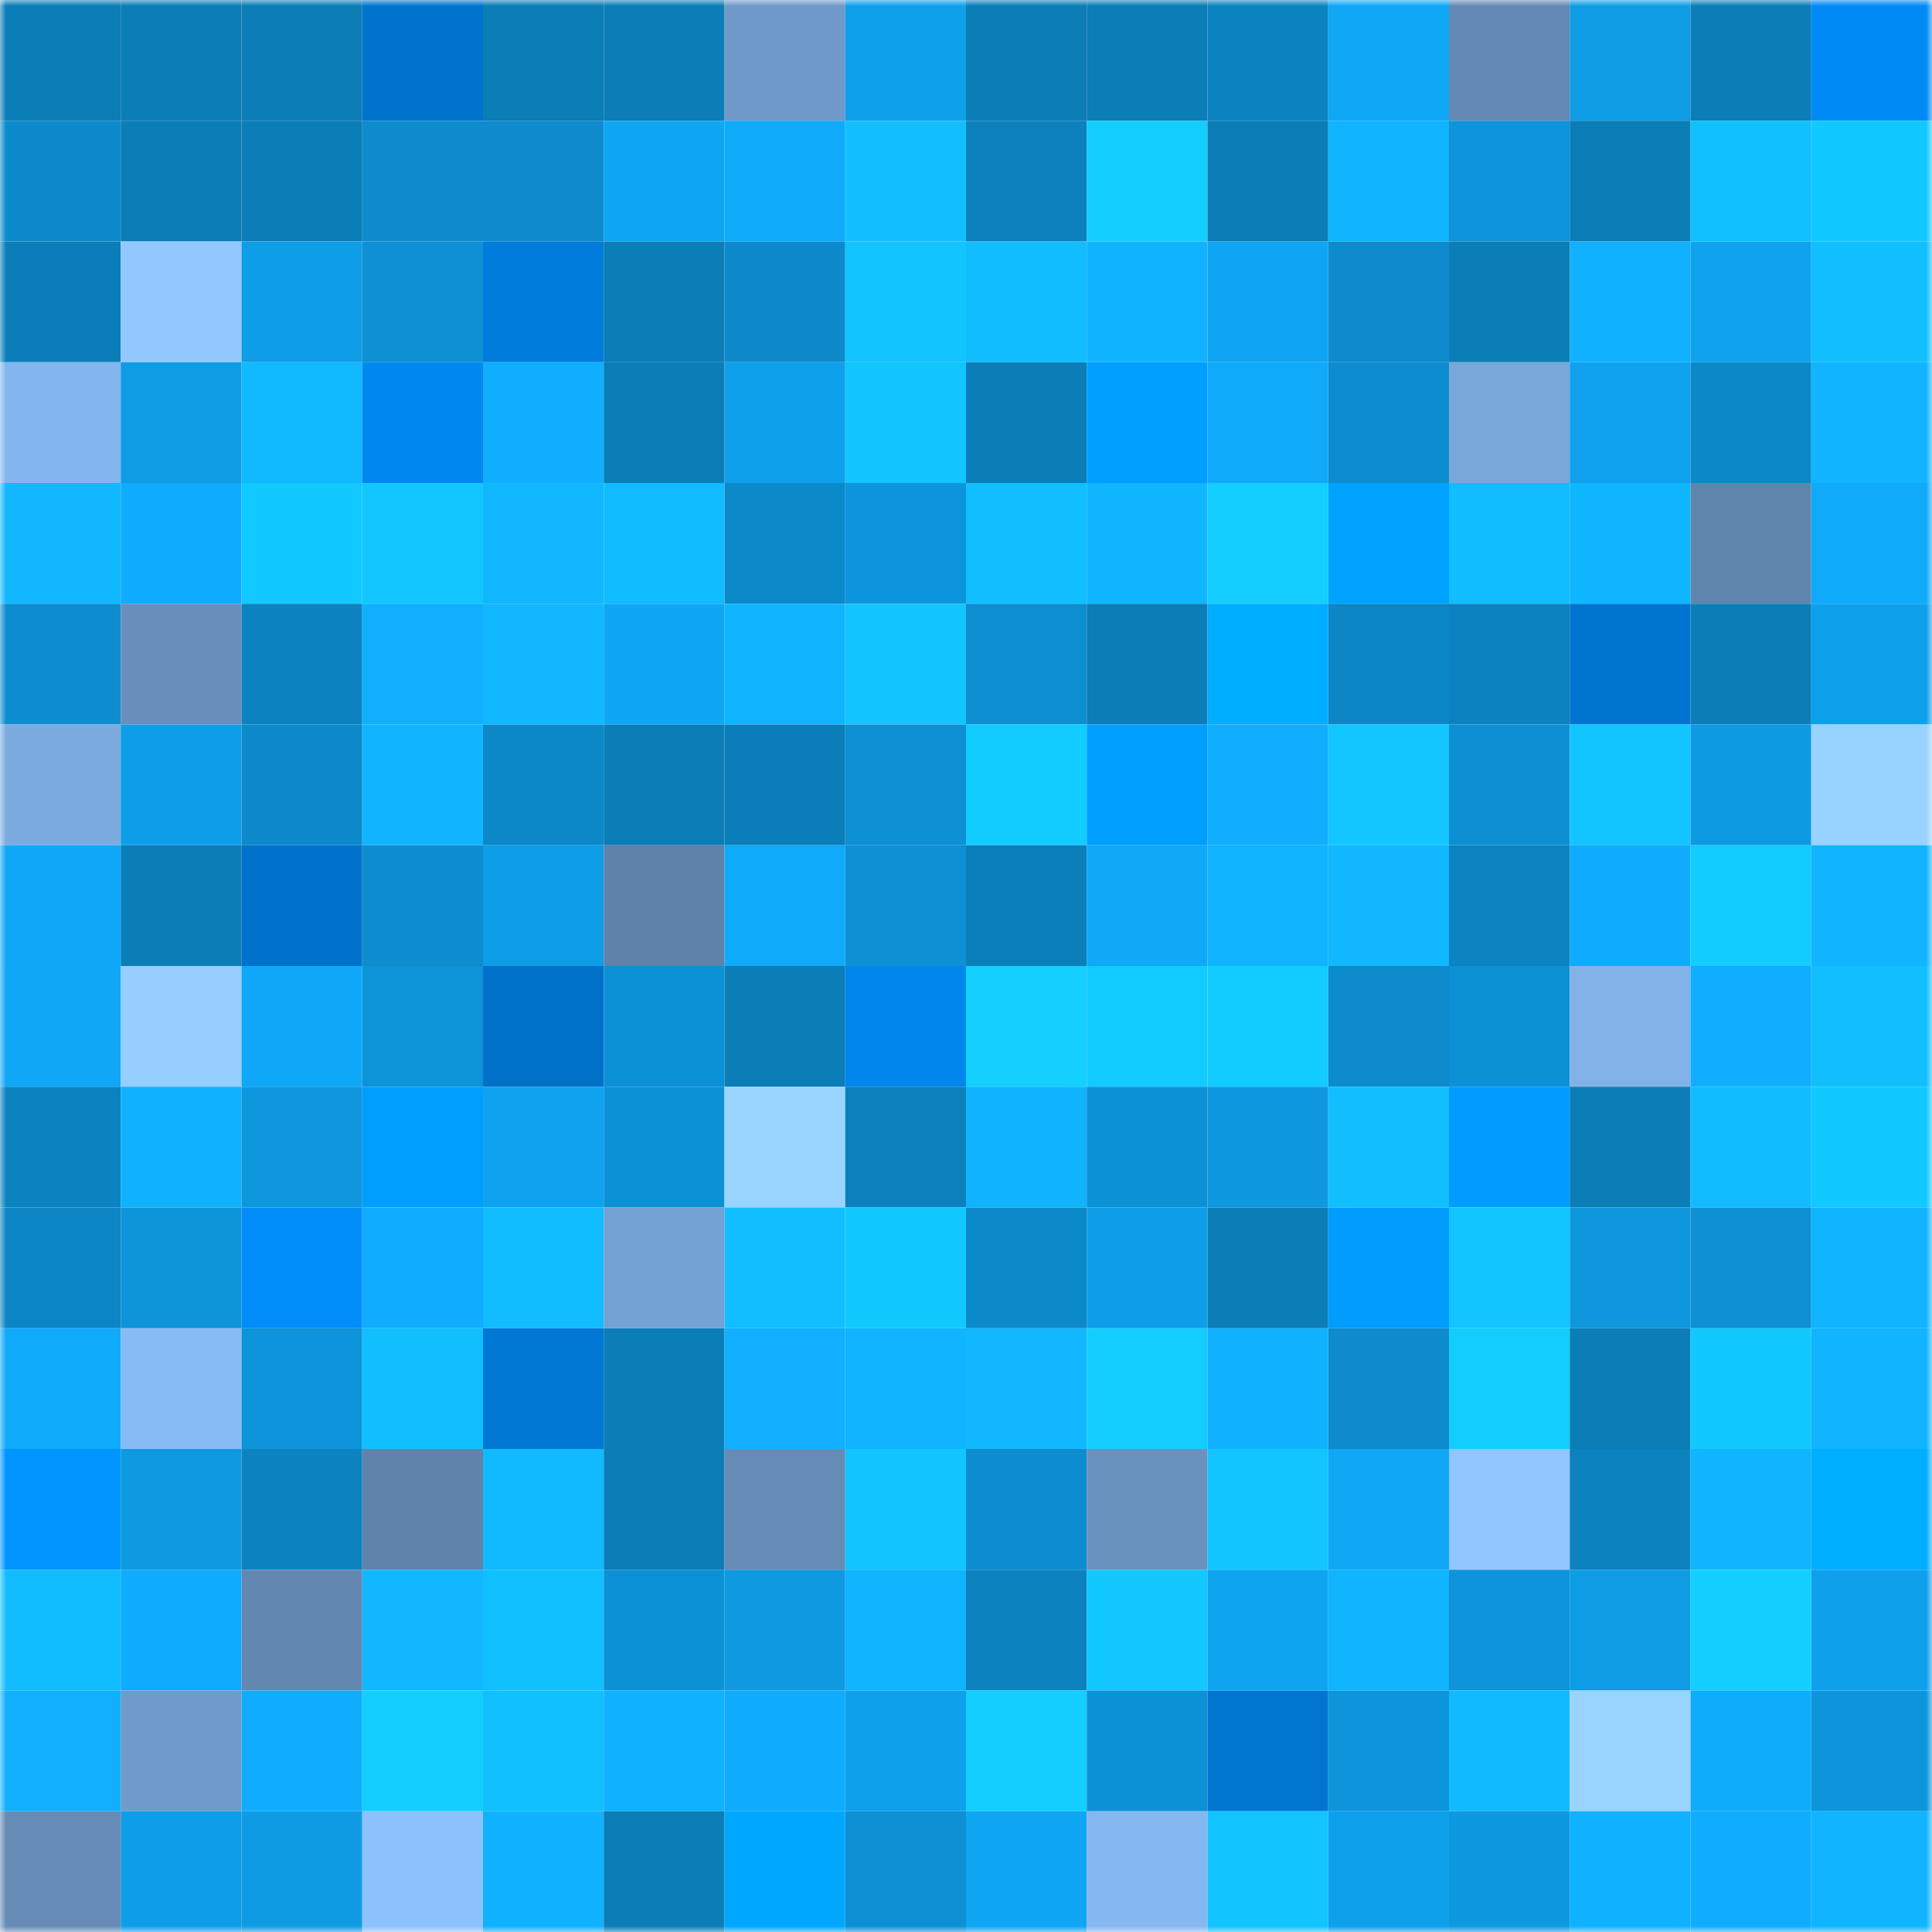 <svg viewBox="0 0 160 160" fill="none" role="img" xmlns="http://www.w3.org/2000/svg" width="240" height="240" name="ens%2Cjake66.eth"><mask id="1200845790" mask-type="alpha" maskUnits="userSpaceOnUse" x="0" y="0" width="160" height="160"><rect width="160" height="160" fill="#FFFFFF"></rect></mask><g mask="url(#1200845790)"><rect x="0" y="0" width="10" height="10" fill="#0b7db7"></rect><rect x="10" y="0" width="10" height="10" fill="#0b7db7"></rect><rect x="20" y="0" width="10" height="10" fill="#0b7db7"></rect><rect x="30" y="0" width="10" height="10" fill="#0074cd"></rect><rect x="40" y="0" width="10" height="10" fill="#0b7db7"></rect><rect x="50" y="0" width="10" height="10" fill="#0b7db7"></rect><rect x="60" y="0" width="10" height="10" fill="#6e99c8"></rect><rect x="70" y="0" width="10" height="10" fill="#0ea0eb"></rect><rect x="80" y="0" width="10" height="10" fill="#0b7db7"></rect><rect x="90" y="0" width="10" height="10" fill="#0b7db7"></rect><rect x="100" y="0" width="10" height="10" fill="#0c83c1"></rect><rect x="110" y="0" width="10" height="10" fill="#0fa7f6"></rect><rect x="120" y="0" width="10" height="10" fill="#638ab4"></rect><rect x="130" y="0" width="10" height="10" fill="#0e9ce5"></rect><rect x="140" y="0" width="10" height="10" fill="#0b7db7"></rect><rect x="150" y="0" width="10" height="10" fill="#008af5"></rect><rect x="0" y="10" width="10" height="10" fill="#0c8acb"></rect><rect x="10" y="10" width="10" height="10" fill="#0b7db7"></rect><rect x="20" y="10" width="10" height="10" fill="#0b7db7"></rect><rect x="30" y="10" width="10" height="10" fill="#0d8bcc"></rect><rect x="40" y="10" width="10" height="10" fill="#0d8bcd"></rect><rect x="50" y="10" width="10" height="10" fill="#0fa6f4"></rect><rect x="60" y="10" width="10" height="10" fill="#0faafa"></rect><rect x="70" y="10" width="10" height="10" fill="#11bfff"></rect><rect x="80" y="10" width="10" height="10" fill="#0c81bd"></rect><rect x="90" y="10" width="10" height="10" fill="#13cdff"></rect><rect x="100" y="10" width="10" height="10" fill="#0b7db7"></rect><rect x="110" y="10" width="10" height="10" fill="#10b4ff"></rect><rect x="120" y="10" width="10" height="10" fill="#0d94da"></rect><rect x="130" y="10" width="10" height="10" fill="#0b7db7"></rect><rect x="140" y="10" width="10" height="10" fill="#11c0ff"></rect><rect x="150" y="10" width="10" height="10" fill="#12c9ff"></rect><rect x="0" y="20" width="10" height="10" fill="#0b7eb9"></rect><rect x="10" y="20" width="10" height="10" fill="#91c8ff"></rect><rect x="20" y="20" width="10" height="10" fill="#0e9de7"></rect><rect x="30" y="20" width="10" height="10" fill="#0d90d4"></rect><rect x="40" y="20" width="10" height="10" fill="#007cdc"></rect><rect x="50" y="20" width="10" height="10" fill="#0b7db7"></rect><rect x="60" y="20" width="10" height="10" fill="#0d8acc"></rect><rect x="70" y="20" width="10" height="10" fill="#12c4ff"></rect><rect x="80" y="20" width="10" height="10" fill="#11bdff"></rect><rect x="90" y="20" width="10" height="10" fill="#10b3ff"></rect><rect x="100" y="20" width="10" height="10" fill="#0fa5f2"></rect><rect x="110" y="20" width="10" height="10" fill="#0d8bcc"></rect><rect x="120" y="20" width="10" height="10" fill="#0b7db7"></rect><rect x="130" y="20" width="10" height="10" fill="#10b1ff"></rect><rect x="140" y="20" width="10" height="10" fill="#0fa2ee"></rect><rect x="150" y="20" width="10" height="10" fill="#11bfff"></rect><rect x="0" y="30" width="10" height="10" fill="#83b6ee"></rect><rect x="10" y="30" width="10" height="10" fill="#0e9ce5"></rect><rect x="20" y="30" width="10" height="10" fill="#11b9ff"></rect><rect x="30" y="30" width="10" height="10" fill="#0088f1"></rect><rect x="40" y="30" width="10" height="10" fill="#10aeff"></rect><rect x="50" y="30" width="10" height="10" fill="#0b7db7"></rect><rect x="60" y="30" width="10" height="10" fill="#0ea0eb"></rect><rect x="70" y="30" width="10" height="10" fill="#12c4ff"></rect><rect x="80" y="30" width="10" height="10" fill="#0b7db7"></rect><rect x="90" y="30" width="10" height="10" fill="#009eff"></rect><rect x="100" y="30" width="10" height="10" fill="#0faafa"></rect><rect x="110" y="30" width="10" height="10" fill="#0d8dd0"></rect><rect x="120" y="30" width="10" height="10" fill="#79a7da"></rect><rect x="130" y="30" width="10" height="10" fill="#0fa1ed"></rect><rect x="140" y="30" width="10" height="10" fill="#0c88c7"></rect><rect x="150" y="30" width="10" height="10" fill="#10b4ff"></rect><rect x="0" y="40" width="10" height="10" fill="#11b8ff"></rect><rect x="10" y="40" width="10" height="10" fill="#0fabfc"></rect><rect x="20" y="40" width="10" height="10" fill="#12caff"></rect><rect x="30" y="40" width="10" height="10" fill="#12c7ff"></rect><rect x="40" y="40" width="10" height="10" fill="#11b7ff"></rect><rect x="50" y="40" width="10" height="10" fill="#11bbff"></rect><rect x="60" y="40" width="10" height="10" fill="#0c89c9"></rect><rect x="70" y="40" width="10" height="10" fill="#0d95db"></rect><rect x="80" y="40" width="10" height="10" fill="#11beff"></rect><rect x="90" y="40" width="10" height="10" fill="#10b6ff"></rect><rect x="100" y="40" width="10" height="10" fill="#13ceff"></rect><rect x="110" y="40" width="10" height="10" fill="#00a3ff"></rect><rect x="120" y="40" width="10" height="10" fill="#11bdff"></rect><rect x="130" y="40" width="10" height="10" fill="#10b6ff"></rect><rect x="140" y="40" width="10" height="10" fill="#6085ad"></rect><rect x="150" y="40" width="10" height="10" fill="#0faafa"></rect><rect x="0" y="50" width="10" height="10" fill="#0d8dcf"></rect><rect x="10" y="50" width="10" height="10" fill="#688fbb"></rect><rect x="20" y="50" width="10" height="10" fill="#0c83c0"></rect><rect x="30" y="50" width="10" height="10" fill="#10afff"></rect><rect x="40" y="50" width="10" height="10" fill="#11b7ff"></rect><rect x="50" y="50" width="10" height="10" fill="#0fa6f4"></rect><rect x="60" y="50" width="10" height="10" fill="#10b5ff"></rect><rect x="70" y="50" width="10" height="10" fill="#12c4ff"></rect><rect x="80" y="50" width="10" height="10" fill="#0d8ed1"></rect><rect x="90" y="50" width="10" height="10" fill="#0b7db7"></rect><rect x="100" y="50" width="10" height="10" fill="#00aeff"></rect><rect x="110" y="50" width="10" height="10" fill="#0c86c4"></rect><rect x="120" y="50" width="10" height="10" fill="#0c82c0"></rect><rect x="130" y="50" width="10" height="10" fill="#0075cf"></rect><rect x="140" y="50" width="10" height="10" fill="#0b7db7"></rect><rect x="150" y="50" width="10" height="10" fill="#0ea0eb"></rect><rect x="0" y="60" width="10" height="10" fill="#7cabe0"></rect><rect x="10" y="60" width="10" height="10" fill="#0e9ee9"></rect><rect x="20" y="60" width="10" height="10" fill="#0c8acb"></rect><rect x="30" y="60" width="10" height="10" fill="#10b4ff"></rect><rect x="40" y="60" width="10" height="10" fill="#0c88c8"></rect><rect x="50" y="60" width="10" height="10" fill="#0b7db7"></rect><rect x="60" y="60" width="10" height="10" fill="#0b7eba"></rect><rect x="70" y="60" width="10" height="10" fill="#0d90d4"></rect><rect x="80" y="60" width="10" height="10" fill="#12ccff"></rect><rect x="90" y="60" width="10" height="10" fill="#009eff"></rect><rect x="100" y="60" width="10" height="10" fill="#10aeff"></rect><rect x="110" y="60" width="10" height="10" fill="#12c7ff"></rect><rect x="120" y="60" width="10" height="10" fill="#0d90d3"></rect><rect x="130" y="60" width="10" height="10" fill="#12c5ff"></rect><rect x="140" y="60" width="10" height="10" fill="#0e9ae3"></rect><rect x="150" y="60" width="10" height="10" fill="#98d2ff"></rect><rect x="0" y="70" width="10" height="10" fill="#0fa8f8"></rect><rect x="10" y="70" width="10" height="10" fill="#0b7db7"></rect><rect x="20" y="70" width="10" height="10" fill="#0072cb"></rect><rect x="30" y="70" width="10" height="10" fill="#0d8dd0"></rect><rect x="40" y="70" width="10" height="10" fill="#0e9de7"></rect><rect x="50" y="70" width="10" height="10" fill="#5e82aa"></rect><rect x="60" y="70" width="10" height="10" fill="#0faafa"></rect><rect x="70" y="70" width="10" height="10" fill="#0d90d4"></rect><rect x="80" y="70" width="10" height="10" fill="#0b7fba"></rect><rect x="90" y="70" width="10" height="10" fill="#0fa9f8"></rect><rect x="100" y="70" width="10" height="10" fill="#10b4ff"></rect><rect x="110" y="70" width="10" height="10" fill="#11b7ff"></rect><rect x="120" y="70" width="10" height="10" fill="#0c84c2"></rect><rect x="130" y="70" width="10" height="10" fill="#0fabfc"></rect><rect x="140" y="70" width="10" height="10" fill="#12ccff"></rect><rect x="150" y="70" width="10" height="10" fill="#10b4ff"></rect><rect x="0" y="80" width="10" height="10" fill="#0fa7f6"></rect><rect x="10" y="80" width="10" height="10" fill="#95ceff"></rect><rect x="20" y="80" width="10" height="10" fill="#0fa8f8"></rect><rect x="30" y="80" width="10" height="10" fill="#0d93d8"></rect><rect x="40" y="80" width="10" height="10" fill="#0071c8"></rect><rect x="50" y="80" width="10" height="10" fill="#0d91d6"></rect><rect x="60" y="80" width="10" height="10" fill="#0b7db7"></rect><rect x="70" y="80" width="10" height="10" fill="#0086ed"></rect><rect x="80" y="80" width="10" height="10" fill="#13d0ff"></rect><rect x="90" y="80" width="10" height="10" fill="#12cbff"></rect><rect x="100" y="80" width="10" height="10" fill="#12cbff"></rect><rect x="110" y="80" width="10" height="10" fill="#0d8bcc"></rect><rect x="120" y="80" width="10" height="10" fill="#0d91d5"></rect><rect x="130" y="80" width="10" height="10" fill="#81b3e9"></rect><rect x="140" y="80" width="10" height="10" fill="#10aeff"></rect><rect x="150" y="80" width="10" height="10" fill="#11bfff"></rect><rect x="0" y="90" width="10" height="10" fill="#0c83c1"></rect><rect x="10" y="90" width="10" height="10" fill="#10b1ff"></rect><rect x="20" y="90" width="10" height="10" fill="#0e97dd"></rect><rect x="30" y="90" width="10" height="10" fill="#009fff"></rect><rect x="40" y="90" width="10" height="10" fill="#0fa3ef"></rect><rect x="50" y="90" width="10" height="10" fill="#0d91d6"></rect><rect x="60" y="90" width="10" height="10" fill="#99d4ff"></rect><rect x="70" y="90" width="10" height="10" fill="#0c80bd"></rect><rect x="80" y="90" width="10" height="10" fill="#10b3ff"></rect><rect x="90" y="90" width="10" height="10" fill="#0d91d6"></rect><rect x="100" y="90" width="10" height="10" fill="#0e98e0"></rect><rect x="110" y="90" width="10" height="10" fill="#11bfff"></rect><rect x="120" y="90" width="10" height="10" fill="#009cff"></rect><rect x="130" y="90" width="10" height="10" fill="#0b7db7"></rect><rect x="140" y="90" width="10" height="10" fill="#11bbff"></rect><rect x="150" y="90" width="10" height="10" fill="#12c9ff"></rect><rect x="0" y="100" width="10" height="10" fill="#0c85c4"></rect><rect x="10" y="100" width="10" height="10" fill="#0d94d9"></rect><rect x="20" y="100" width="10" height="10" fill="#008dfa"></rect><rect x="30" y="100" width="10" height="10" fill="#10adfe"></rect><rect x="40" y="100" width="10" height="10" fill="#11bcff"></rect><rect x="50" y="100" width="10" height="10" fill="#75a2d4"></rect><rect x="60" y="100" width="10" height="10" fill="#11bfff"></rect><rect x="70" y="100" width="10" height="10" fill="#12c9ff"></rect><rect x="80" y="100" width="10" height="10" fill="#0c89c9"></rect><rect x="90" y="100" width="10" height="10" fill="#0e9ee9"></rect><rect x="100" y="100" width="10" height="10" fill="#0b7db7"></rect><rect x="110" y="100" width="10" height="10" fill="#009dff"></rect><rect x="120" y="100" width="10" height="10" fill="#12c5ff"></rect><rect x="130" y="100" width="10" height="10" fill="#0e97dd"></rect><rect x="140" y="100" width="10" height="10" fill="#0d90d4"></rect><rect x="150" y="100" width="10" height="10" fill="#10b4ff"></rect><rect x="0" y="110" width="10" height="10" fill="#0faafa"></rect><rect x="10" y="110" width="10" height="10" fill="#87bbf4"></rect><rect x="20" y="110" width="10" height="10" fill="#0d94da"></rect><rect x="30" y="110" width="10" height="10" fill="#11bfff"></rect><rect x="40" y="110" width="10" height="10" fill="#0078d4"></rect><rect x="50" y="110" width="10" height="10" fill="#0b7db7"></rect><rect x="60" y="110" width="10" height="10" fill="#10afff"></rect><rect x="70" y="110" width="10" height="10" fill="#10b4ff"></rect><rect x="80" y="110" width="10" height="10" fill="#11b7ff"></rect><rect x="90" y="110" width="10" height="10" fill="#13cdff"></rect><rect x="100" y="110" width="10" height="10" fill="#10b1ff"></rect><rect x="110" y="110" width="10" height="10" fill="#0d8bcc"></rect><rect x="120" y="110" width="10" height="10" fill="#13cdff"></rect><rect x="130" y="110" width="10" height="10" fill="#0b7db7"></rect><rect x="140" y="110" width="10" height="10" fill="#12c9ff"></rect><rect x="150" y="110" width="10" height="10" fill="#10b4ff"></rect><rect x="0" y="120" width="10" height="10" fill="#0095ff"></rect><rect x="10" y="120" width="10" height="10" fill="#0e99e1"></rect><rect x="20" y="120" width="10" height="10" fill="#0c83c1"></rect><rect x="30" y="120" width="10" height="10" fill="#5f83ab"></rect><rect x="40" y="120" width="10" height="10" fill="#11baff"></rect><rect x="50" y="120" width="10" height="10" fill="#0b7db7"></rect><rect x="60" y="120" width="10" height="10" fill="#658cb7"></rect><rect x="70" y="120" width="10" height="10" fill="#12c4ff"></rect><rect x="80" y="120" width="10" height="10" fill="#0d8dcf"></rect><rect x="90" y="120" width="10" height="10" fill="#6a92bf"></rect><rect x="100" y="120" width="10" height="10" fill="#12c5ff"></rect><rect x="110" y="120" width="10" height="10" fill="#0fa7f6"></rect><rect x="120" y="120" width="10" height="10" fill="#8fc6ff"></rect><rect x="130" y="120" width="10" height="10" fill="#0c82bf"></rect><rect x="140" y="120" width="10" height="10" fill="#10b4ff"></rect><rect x="150" y="120" width="10" height="10" fill="#00afff"></rect><rect x="0" y="130" width="10" height="10" fill="#11bdff"></rect><rect x="10" y="130" width="10" height="10" fill="#0fabfc"></rect><rect x="20" y="130" width="10" height="10" fill="#6288b1"></rect><rect x="30" y="130" width="10" height="10" fill="#11b7ff"></rect><rect x="40" y="130" width="10" height="10" fill="#11c1ff"></rect><rect x="50" y="130" width="10" height="10" fill="#0d91d6"></rect><rect x="60" y="130" width="10" height="10" fill="#0e99e1"></rect><rect x="70" y="130" width="10" height="10" fill="#10b4ff"></rect><rect x="80" y="130" width="10" height="10" fill="#0c82bf"></rect><rect x="90" y="130" width="10" height="10" fill="#12c8ff"></rect><rect x="100" y="130" width="10" height="10" fill="#0fa4f0"></rect><rect x="110" y="130" width="10" height="10" fill="#10b4ff"></rect><rect x="120" y="130" width="10" height="10" fill="#0d94da"></rect><rect x="130" y="130" width="10" height="10" fill="#0e9ce5"></rect><rect x="140" y="130" width="10" height="10" fill="#13cfff"></rect><rect x="150" y="130" width="10" height="10" fill="#0ea0eb"></rect><rect x="0" y="140" width="10" height="10" fill="#10b0ff"></rect><rect x="10" y="140" width="10" height="10" fill="#6f9ac9"></rect><rect x="20" y="140" width="10" height="10" fill="#10acfd"></rect><rect x="30" y="140" width="10" height="10" fill="#13cfff"></rect><rect x="40" y="140" width="10" height="10" fill="#11c0ff"></rect><rect x="50" y="140" width="10" height="10" fill="#10b1ff"></rect><rect x="60" y="140" width="10" height="10" fill="#0fabfc"></rect><rect x="70" y="140" width="10" height="10" fill="#0ea0eb"></rect><rect x="80" y="140" width="10" height="10" fill="#13cfff"></rect><rect x="90" y="140" width="10" height="10" fill="#0d91d6"></rect><rect x="100" y="140" width="10" height="10" fill="#0076d1"></rect><rect x="110" y="140" width="10" height="10" fill="#0d95db"></rect><rect x="120" y="140" width="10" height="10" fill="#11b9ff"></rect><rect x="130" y="140" width="10" height="10" fill="#99d3ff"></rect><rect x="140" y="140" width="10" height="10" fill="#10acfc"></rect><rect x="150" y="140" width="10" height="10" fill="#0d95db"></rect><rect x="0" y="150" width="10" height="10" fill="#658bb6"></rect><rect x="10" y="150" width="10" height="10" fill="#0e9ee9"></rect><rect x="20" y="150" width="10" height="10" fill="#0e9be4"></rect><rect x="30" y="150" width="10" height="10" fill="#8cc2fd"></rect><rect x="40" y="150" width="10" height="10" fill="#10b1ff"></rect><rect x="50" y="150" width="10" height="10" fill="#0b7db7"></rect><rect x="60" y="150" width="10" height="10" fill="#00a7ff"></rect><rect x="70" y="150" width="10" height="10" fill="#0d90d4"></rect><rect x="80" y="150" width="10" height="10" fill="#0fa6f4"></rect><rect x="90" y="150" width="10" height="10" fill="#85b8f0"></rect><rect x="100" y="150" width="10" height="10" fill="#12c4ff"></rect><rect x="110" y="150" width="10" height="10" fill="#0ea0eb"></rect><rect x="120" y="150" width="10" height="10" fill="#0e98df"></rect><rect x="130" y="150" width="10" height="10" fill="#10b1ff"></rect><rect x="140" y="150" width="10" height="10" fill="#10adfe"></rect><rect x="150" y="150" width="10" height="10" fill="#10b4ff"></rect></g></svg>